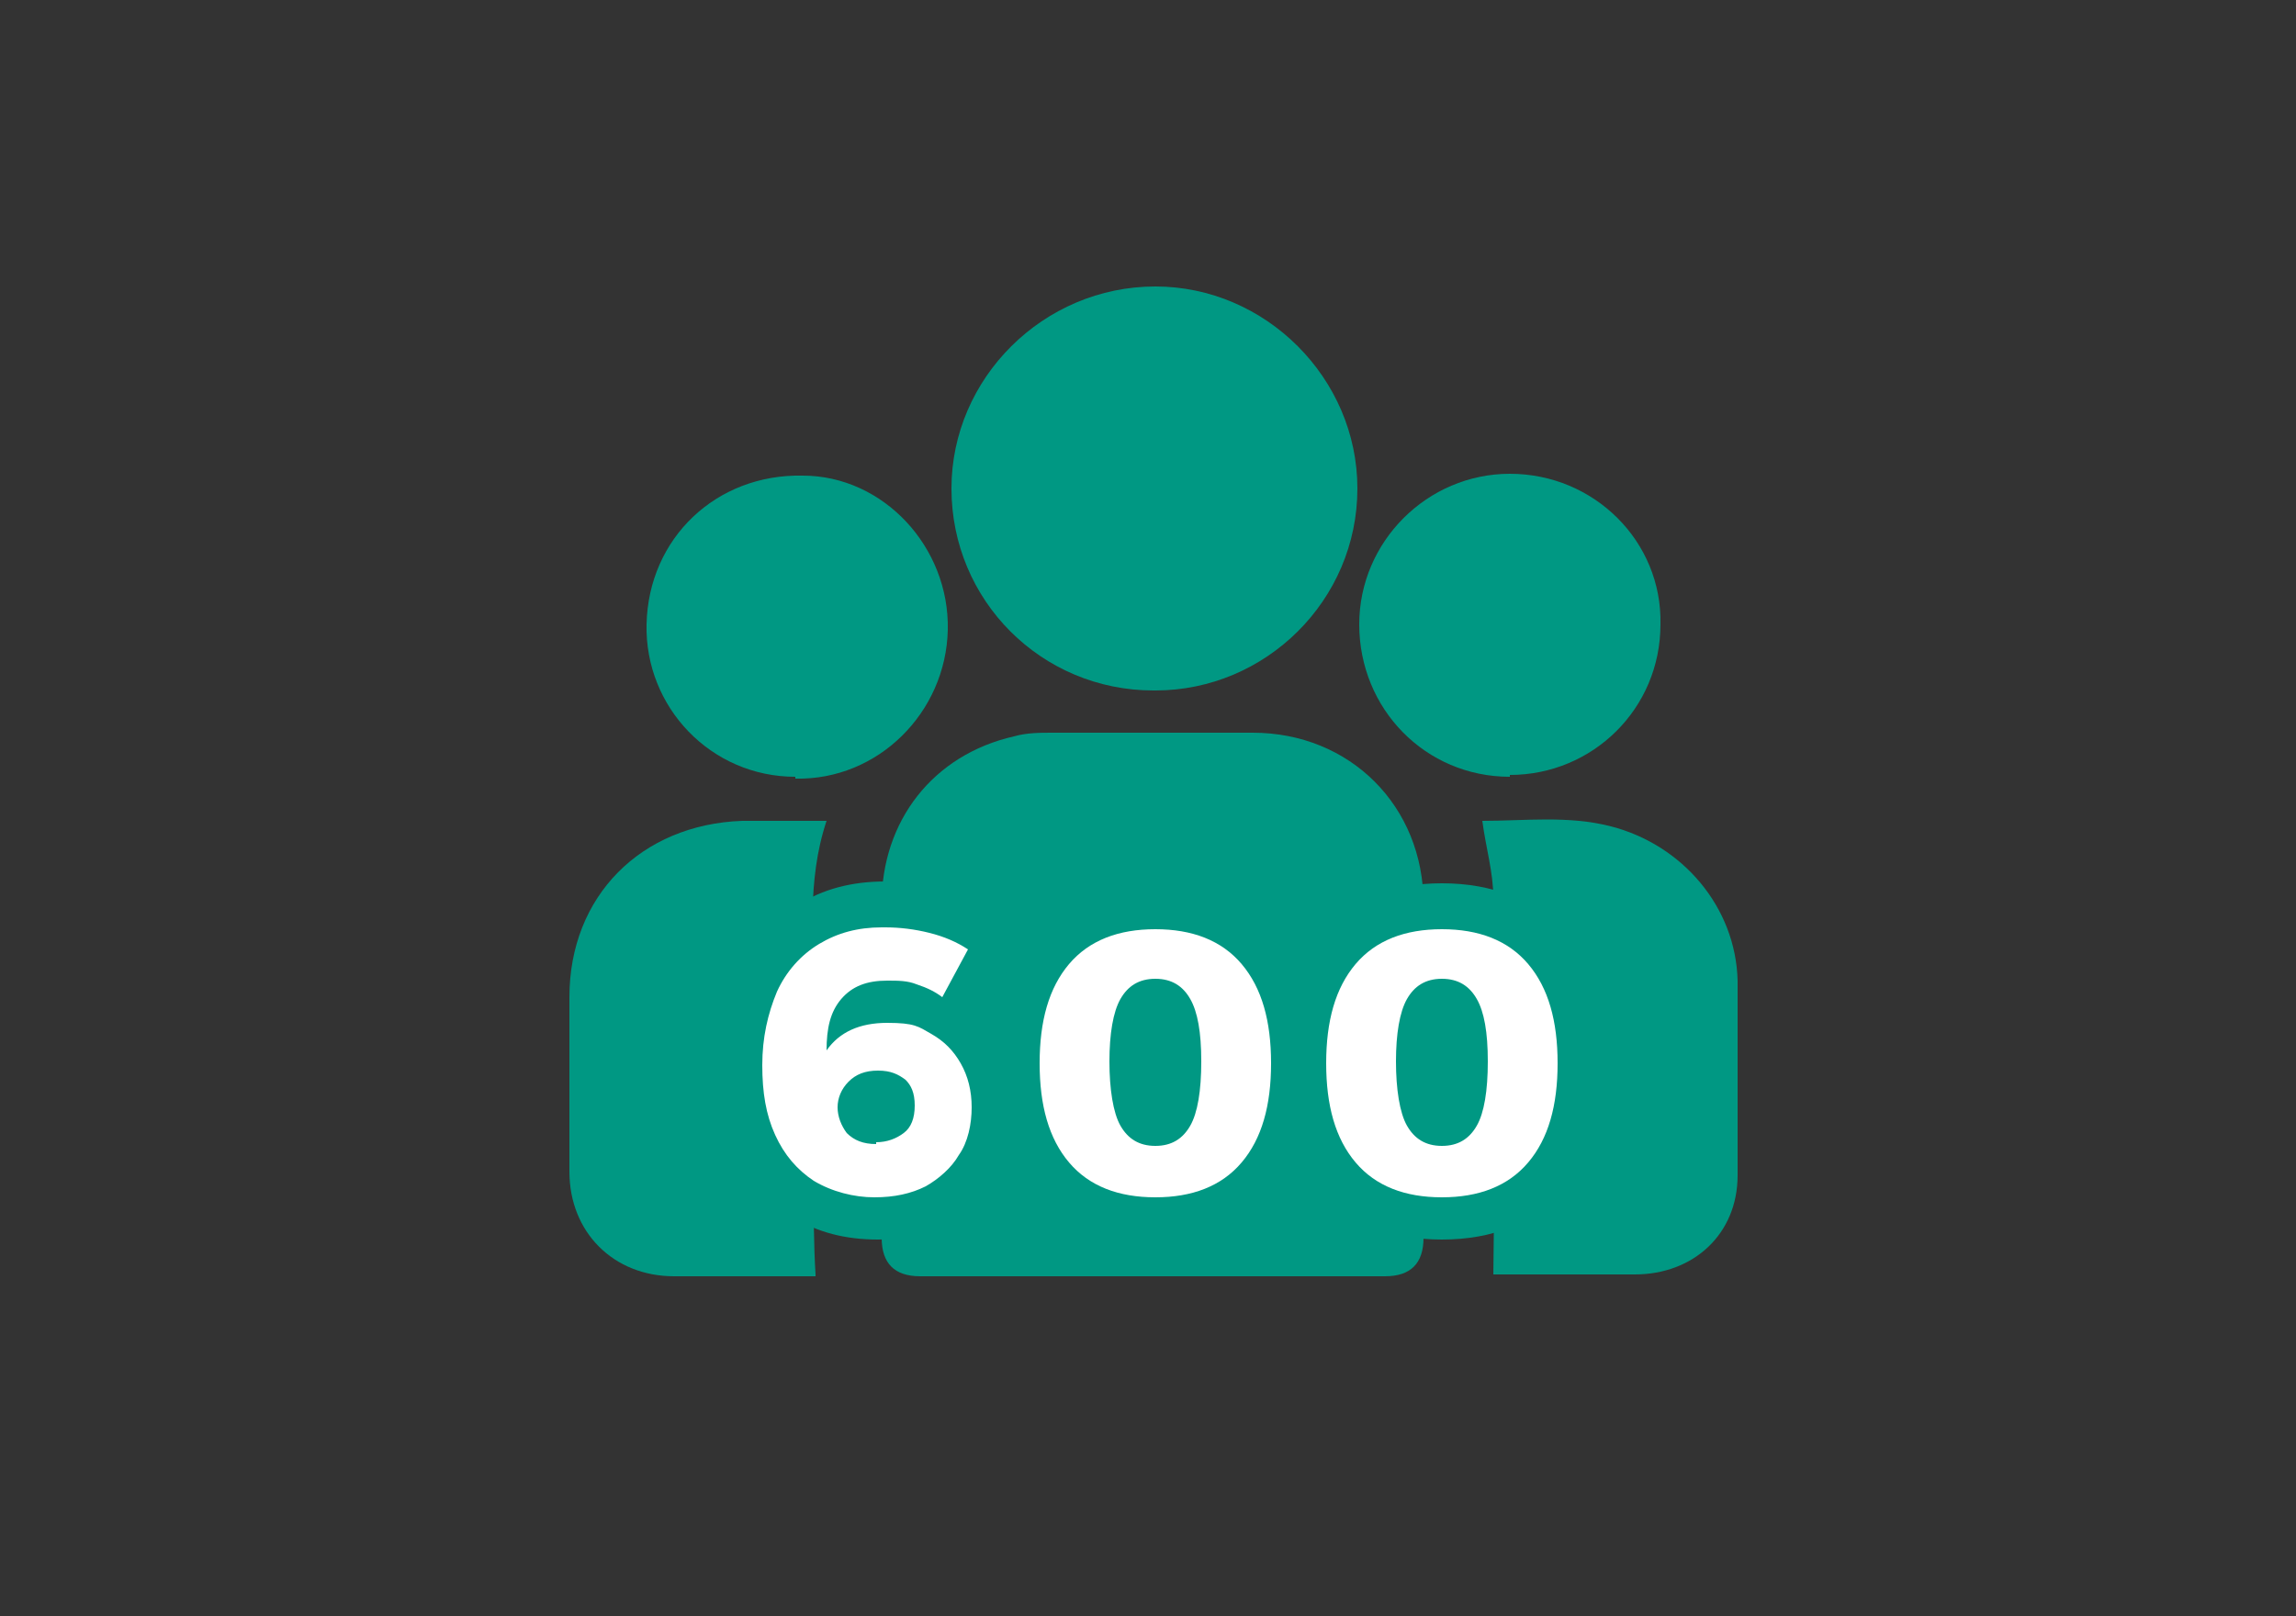 <?xml version="1.0" encoding="UTF-8"?>
<svg xmlns="http://www.w3.org/2000/svg" version="1.1" viewBox="0 0 125 88">
  <rect x="0" y="0" width="125" height="88" fill="#333333" stroke="none"/>
  <defs>
    <style>
      .cls-1 {
        fill: #fff;
      }

      .cls-2 {
        fill: #009883;
      }
    </style>
  </defs>
  <!-- Generator: Adobe Illustrator 28.6.0, SVG Export Plug-In . SVG Version: 1.2.0 Build 709)  -->
  <g>
    <g id="Layer_2">
      <g id="q9hUyt.tif">
        <g>
          <path class="cls-2" d="M62.8,69.5c-4.2,0-8.5,0-12.7,0-1.4,0-2.1-.7-2.1-2.1,0-6.1,0-12.1,0-18.2,0-4.5,2.8-8.1,7.2-9.1.7-.2,1.4-.2,2.1-.2,3.6,0,7.3,0,10.9,0,5.3,0,9.3,4,9.3,9.3,0,6.1,0,12.1,0,18.2,0,1.4-.7,2.1-2.1,2.1-4.2,0-8.5,0-12.7,0Z"></path>
          <path class="cls-2" d="M62.8,37.6c-6.1,0-11-4.9-11-11,0-6,5-11,11.1-11,6,0,11,5,11,11,0,6.1-5,11-11,11Z"></path>
          <path class="cls-2" d="M44.4,69.5c-.1,0-.3,0-.5,0-2.4,0-4.8,0-7.2,0-3.3,0-5.7-2.4-5.7-5.7,0-3.2,0-6.3,0-9.5,0-5.5,3.9-9.4,9.4-9.6,1.4,0,2.7,0,4.1,0,.2,0,.3,0,.5,0-1.1,3.3-.7,6.6-.7,9.9,0,3.3,0,6.7,0,10,0,1.6,0,3.2.1,4.8Z"></path>
          <path class="cls-2" d="M81.3,69.5c.1-6.9,0-13.7,0-20.6,0-1.4-.4-2.7-.6-4.2,0,0,0,0,0,0,2.3,0,4.7-.3,7,.3,3.9,1,6.8,4.4,6.9,8.4,0,3.5,0,7,0,10.6,0,3.2-2.4,5.4-5.6,5.4-2.5,0-5,0-7.5,0-.1,0-.2,0-.2,0Z"></path>
          <path class="cls-2" d="M43.3,42.3c-4.6,0-8.2-3.8-8.1-8.3.1-4.7,3.8-8.2,8.5-8.1,4.4,0,8,3.9,7.9,8.4-.1,4.5-3.8,8.2-8.3,8.1Z"></path>
          <path class="cls-2" d="M82.2,42.3c-4.6,0-8.2-3.7-8.2-8.3,0-4.5,3.7-8.2,8.2-8.2,4.6,0,8.3,3.7,8.2,8.2,0,4.6-3.7,8.2-8.2,8.2Z"></path>
        </g>
      </g>
      <g>
        <g>
          <path class="cls-1" d="M47.8,66.4c-1.5,0-2.8-.4-3.9-1-1.1-.7-2-1.7-2.6-3-.6-1.2-.8-2.7-.8-4.3s.3-3.2.9-4.5c.6-1.4,1.6-2.4,2.7-3.2,1.2-.7,2.6-1.1,4.1-1.1s1.8.1,2.7.4c.9.2,1.8.6,2.5,1,.6.3.8,1.1.5,1.7l-1.4,2.6c-.1.2-.3.4-.5.5.7.5,1.2,1.1,1.6,1.8.5.9.7,1.9.7,3s-.3,2.3-.8,3.2c-.6.9-1.4,1.7-2.4,2.2-1,.5-2.1.7-3.3.7ZM47.7,59.5c-.3,0-.6,0-.7.2,0,0-.2.2-.2.6s0,.5.2.5c.1.1.4.2.7.2s.5,0,.7-.2c0,0,.2-.2.2-.6s-.1-.5-.2-.6c0,0-.2-.2-.6-.2Z"></path>
          <path class="cls-2" d="M48.2,50.5c.8,0,1.6.1,2.4.3.8.2,1.5.5,2.1.9l-1.4,2.6c-.4-.3-.8-.5-1.4-.7-.5-.2-1-.2-1.6-.2-1.1,0-1.9.3-2.5,1-.6.7-.8,1.6-.8,2.8.7-1,1.8-1.5,3.3-1.5s1.7.2,2.4.6c.7.4,1.2.9,1.6,1.6.4.7.6,1.5.6,2.4s-.2,1.9-.7,2.6c-.4.7-1.1,1.3-1.8,1.7-.8.4-1.7.6-2.8.6s-2.3-.3-3.3-.9c-.9-.6-1.6-1.4-2.1-2.5-.5-1.1-.7-2.3-.7-3.8s.3-2.8.8-4c.5-1.1,1.3-2,2.3-2.6,1-.6,2.1-.9,3.4-.9M47.7,62.2c.6,0,1.1-.2,1.5-.5.4-.3.6-.8.6-1.5s-.2-1.1-.5-1.4c-.4-.3-.8-.5-1.5-.5s-1.2.2-1.6.6c-.4.4-.6.9-.6,1.4s.2,1,.5,1.4c.4.4.9.6,1.6.6M48.2,48c-1.8,0-3.4.4-4.8,1.3-1.4.9-2.5,2.1-3.2,3.7-.7,1.5-1,3.2-1,5s.3,3.4,1,4.8c.7,1.5,1.7,2.7,3,3.5,1.3.8,2.8,1.2,4.6,1.2s2.7-.3,3.9-.9c1.2-.6,2.2-1.5,2.9-2.7.7-1.1,1-2.4,1-3.9s-.3-2.6-.9-3.6c-.3-.5-.6-1-1-1.4l1.3-2.4c.6-1.2.2-2.6-.9-3.3-.8-.5-1.7-.8-2.8-1.1-1-.3-2.1-.4-3.1-.4h0Z"></path>
        </g>
        <g>
          <path class="cls-1" d="M62.9,66.4c-2.4,0-4.3-.8-5.7-2.3-1.3-1.5-2-3.6-2-6.2s.7-4.7,2-6.2c1.3-1.5,3.2-2.3,5.7-2.3s4.3.8,5.6,2.3c1.3,1.5,2,3.6,2,6.2s-.7,4.7-2,6.2c-1.3,1.5-3.2,2.3-5.6,2.3ZM62.9,54.6c-.6,0-.7.2-.9.4-.2.3-.4,1-.4,2.8s.3,2.6.4,2.9c.1.2.3.4.9.4s.7-.2.8-.4c.2-.3.4-1,.4-2.8s-.3-2.5-.4-2.8c-.1-.3-.3-.4-.8-.4Z"></path>
          <path class="cls-2" d="M62.9,50.6c2,0,3.6.6,4.7,1.9,1.1,1.3,1.6,3.1,1.6,5.4s-.5,4.1-1.6,5.4c-1.1,1.3-2.7,1.9-4.7,1.9s-3.6-.6-4.7-1.9c-1.1-1.3-1.6-3.1-1.6-5.4s.5-4.1,1.6-5.4c1.1-1.3,2.7-1.9,4.7-1.9M62.9,62.4c.9,0,1.5-.4,1.9-1.1.4-.7.6-1.9.6-3.5s-.2-2.7-.6-3.4c-.4-.7-1-1.1-1.9-1.1s-1.5.4-1.9,1.1c-.4.7-.6,1.9-.6,3.4s.2,2.8.6,3.5c.4.7,1,1.1,1.9,1.1M62.9,48.1c-2.8,0-5,.9-6.6,2.7-1.5,1.7-2.3,4.1-2.3,7s.8,5.3,2.3,7c1.6,1.8,3.8,2.7,6.6,2.7s5-.9,6.6-2.7c1.5-1.7,2.3-4.1,2.3-7s-.8-5.3-2.3-7c-1.6-1.8-3.8-2.7-6.6-2.7h0ZM62.9,58.9c0-.3,0-.6,0-1.1s0-.8,0-1.1c0,.3,0,.6,0,1.1s0,.8,0,1.1h0Z"></path>
        </g>
        <g>
          <path class="cls-1" d="M78.5,66.4c-2.4,0-4.3-.8-5.7-2.3-1.3-1.5-2-3.6-2-6.2s.7-4.7,2-6.2c1.3-1.5,3.2-2.3,5.7-2.3s4.3.8,5.6,2.3c1.3,1.5,2,3.6,2,6.2s-.7,4.7-2,6.2c-1.3,1.5-3.2,2.3-5.6,2.3ZM78.5,54.6c-.6,0-.7.2-.9.4-.2.3-.4,1-.4,2.8s.3,2.6.4,2.9c.1.2.3.4.9.4s.7-.2.8-.4c.2-.3.4-1,.4-2.8s-.3-2.5-.4-2.8c-.2-.3-.3-.4-.8-.4Z"></path>
          <path class="cls-2" d="M78.5,50.6c2,0,3.6.6,4.7,1.9,1.1,1.3,1.6,3.1,1.6,5.4s-.5,4.1-1.6,5.4c-1.1,1.3-2.7,1.9-4.7,1.9s-3.6-.6-4.7-1.9c-1.1-1.3-1.6-3.1-1.6-5.4s.5-4.1,1.6-5.4c1.1-1.3,2.7-1.9,4.7-1.9M78.5,62.4c.9,0,1.5-.4,1.9-1.1.4-.7.6-1.9.6-3.5s-.2-2.7-.6-3.4c-.4-.7-1-1.1-1.9-1.1s-1.5.4-1.9,1.1c-.4.7-.6,1.9-.6,3.4s.2,2.8.6,3.5c.4.7,1,1.1,1.9,1.1M78.5,48.1c-2.8,0-5,.9-6.6,2.7-1.5,1.7-2.3,4.1-2.3,7s.8,5.3,2.3,7c1.6,1.8,3.8,2.7,6.6,2.7s5-.9,6.6-2.7c1.5-1.7,2.3-4.1,2.3-7s-.8-5.3-2.3-7c-1.6-1.8-3.8-2.7-6.6-2.7h0ZM78.4,58.9c0-.3,0-.6,0-1.1s0-.8,0-1.1c0,.3,0,.6,0,1.1s0,.8,0,1.1h0Z"></path>
        </g>
      </g>
    </g>
  </g>
</svg>
